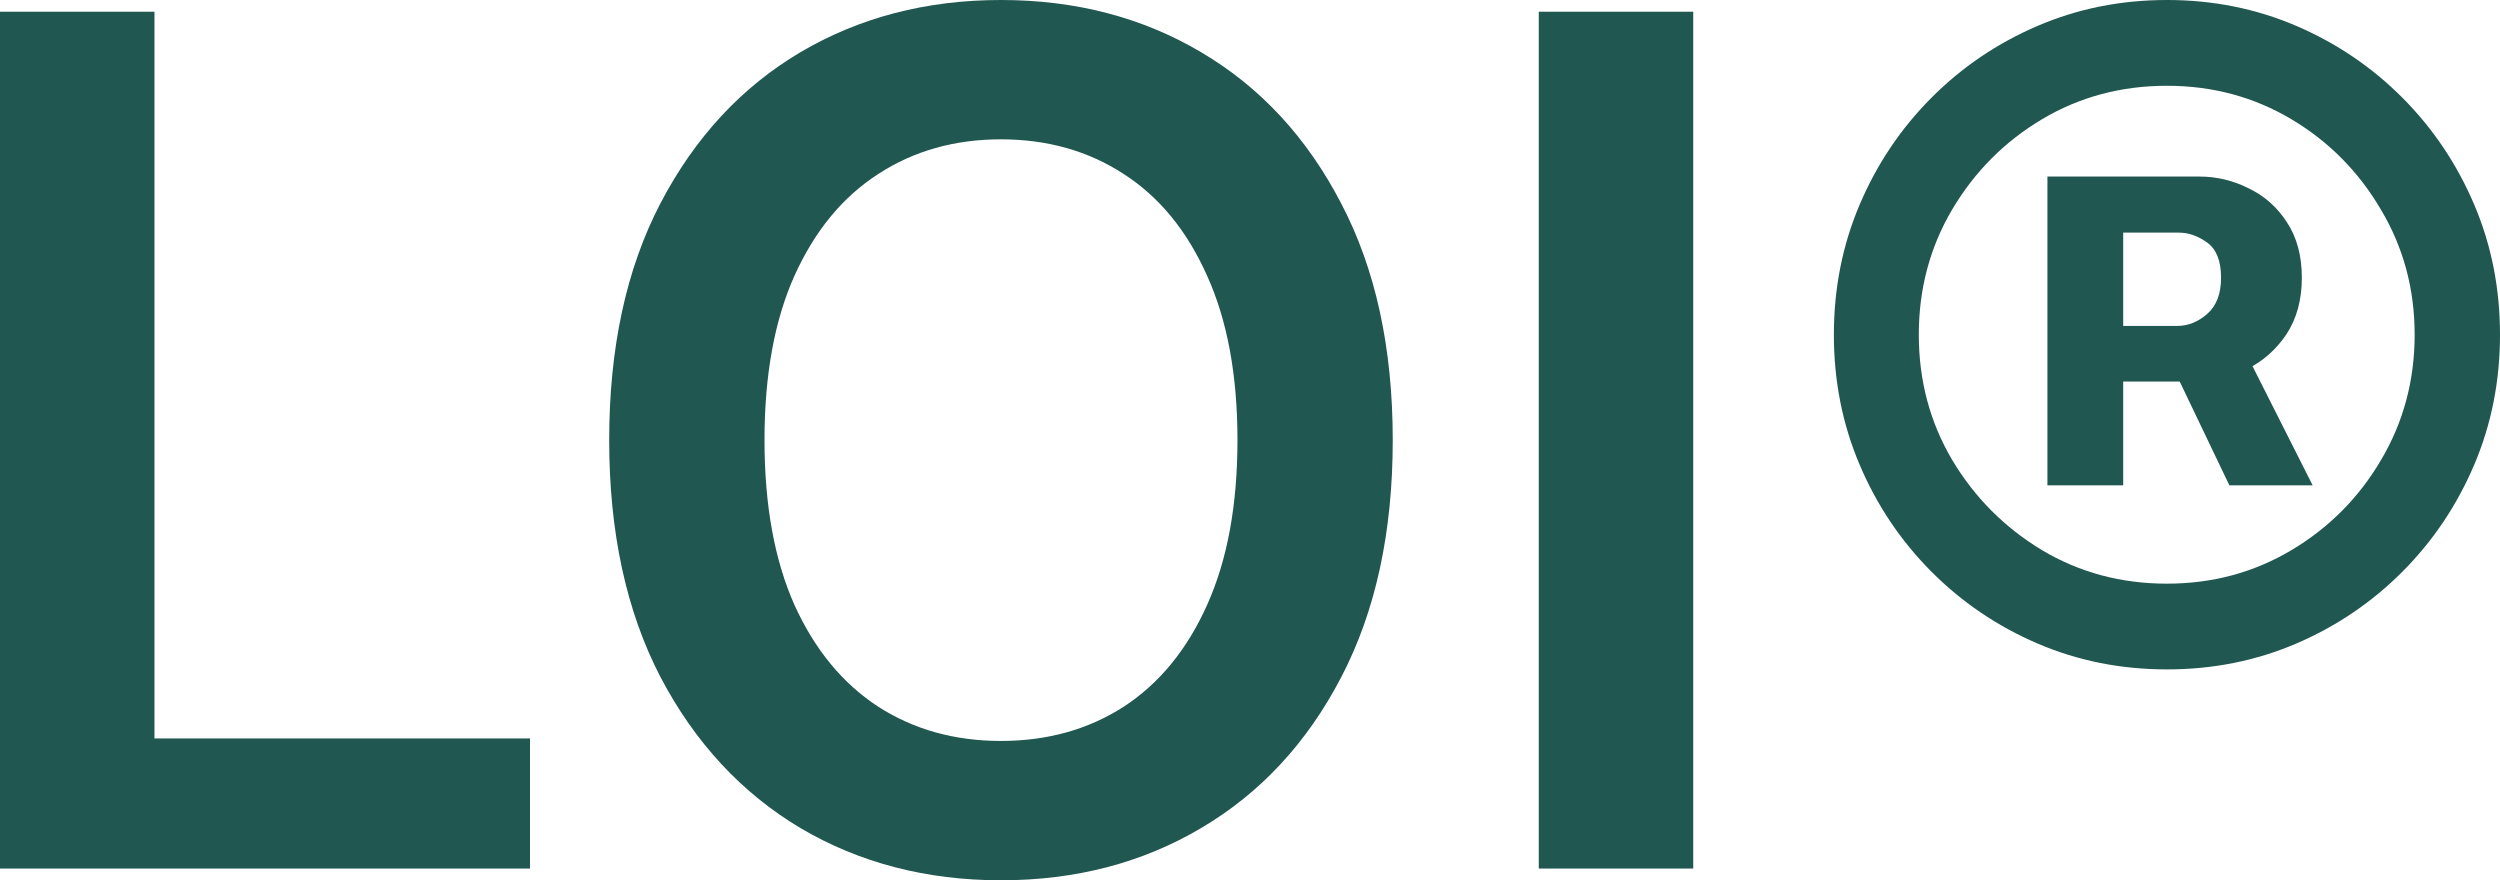 <svg width="71" height="25" viewBox="0 0 71 25" fill="none" xmlns="http://www.w3.org/2000/svg">
<path d="M0 24.667V0.333H4.387V20.972H15.052V24.667H0Z" fill="#205751"/>
<path d="M39.554 12.5C39.554 15.122 39.065 17.368 38.088 19.237C37.118 21.099 35.794 22.525 34.115 23.515C32.444 24.505 30.548 25 28.428 25C26.307 25 24.408 24.505 22.729 23.515C21.058 22.517 19.733 21.087 18.756 19.225C17.786 17.356 17.301 15.114 17.301 12.5C17.301 9.878 17.786 7.636 18.756 5.775C19.733 3.905 21.058 2.475 22.729 1.485C24.408 0.495 26.307 0 28.428 0C30.548 0 32.444 0.495 34.115 1.485C35.794 2.475 37.118 3.905 38.088 5.775C39.065 7.636 39.554 9.878 39.554 12.5ZM35.144 12.5C35.144 10.654 34.856 9.098 34.281 7.83C33.713 6.555 32.925 5.593 31.916 4.943C30.907 4.285 29.744 3.957 28.428 3.957C27.111 3.957 25.949 4.285 24.94 4.943C23.931 5.593 23.139 6.555 22.563 7.83C21.995 9.098 21.712 10.654 21.712 12.5C21.712 14.346 21.995 15.906 22.563 17.182C23.139 18.449 23.931 19.411 24.94 20.069C25.949 20.718 27.111 21.043 28.428 21.043C29.744 21.043 30.907 20.718 31.916 20.069C32.925 19.411 33.713 18.449 34.281 17.182C34.856 15.906 35.144 14.346 35.144 12.5Z" fill="#205751"/>
<path d="M48.088 0.333V24.667H43.701V0.333H48.088Z" fill="#205751"/>
<path d="M58.147 13.783V5.014H62.463C62.952 5.014 63.417 5.125 63.858 5.347C64.308 5.561 64.67 5.882 64.946 6.309C65.23 6.737 65.372 7.264 65.372 7.89C65.372 8.516 65.226 9.05 64.934 9.494C64.643 9.93 64.264 10.262 63.799 10.492C63.342 10.722 62.861 10.836 62.357 10.836H59.342V9.256H61.836C62.144 9.256 62.428 9.141 62.688 8.912C62.948 8.682 63.078 8.341 63.078 7.89C63.078 7.414 62.948 7.082 62.688 6.892C62.428 6.702 62.156 6.606 61.872 6.606H60.299V13.783H58.147ZM63.622 9.708L65.679 13.783H63.314L61.364 9.708H63.622ZM61.541 19.011C60.232 19.011 59.007 18.766 57.864 18.275C56.721 17.784 55.715 17.102 54.849 16.231C53.981 15.36 53.303 14.35 52.815 13.201C52.326 12.052 52.082 10.821 52.082 9.506C52.082 8.191 52.326 6.959 52.815 5.81C53.303 4.662 53.981 3.652 54.849 2.78C55.715 1.909 56.721 1.228 57.864 0.737C59.007 0.246 60.232 0 61.541 0C62.849 0 64.075 0.246 65.218 0.737C66.361 1.228 67.366 1.909 68.233 2.78C69.1 3.652 69.778 4.662 70.267 5.81C70.756 6.959 71 8.191 71 9.506C71 10.821 70.756 12.052 70.267 13.201C69.778 14.35 69.1 15.36 68.233 16.231C67.366 17.102 66.361 17.784 65.218 18.275C64.075 18.766 62.849 19.011 61.541 19.011ZM61.541 16.576C62.834 16.576 64.012 16.259 65.076 15.625C66.14 14.991 66.988 14.14 67.618 13.07C68.257 11.993 68.576 10.805 68.576 9.506C68.576 8.207 68.257 7.022 67.618 5.953C66.988 4.876 66.14 4.02 65.076 3.386C64.012 2.753 62.834 2.436 61.541 2.436C60.24 2.436 59.058 2.753 57.994 3.386C56.929 4.02 56.078 4.876 55.44 5.953C54.809 7.022 54.494 8.207 54.494 9.506C54.494 10.805 54.809 11.989 55.44 13.059C56.078 14.128 56.929 14.983 57.994 15.625C59.058 16.259 60.24 16.576 61.541 16.576Z" fill="#205751"/>
</svg>
